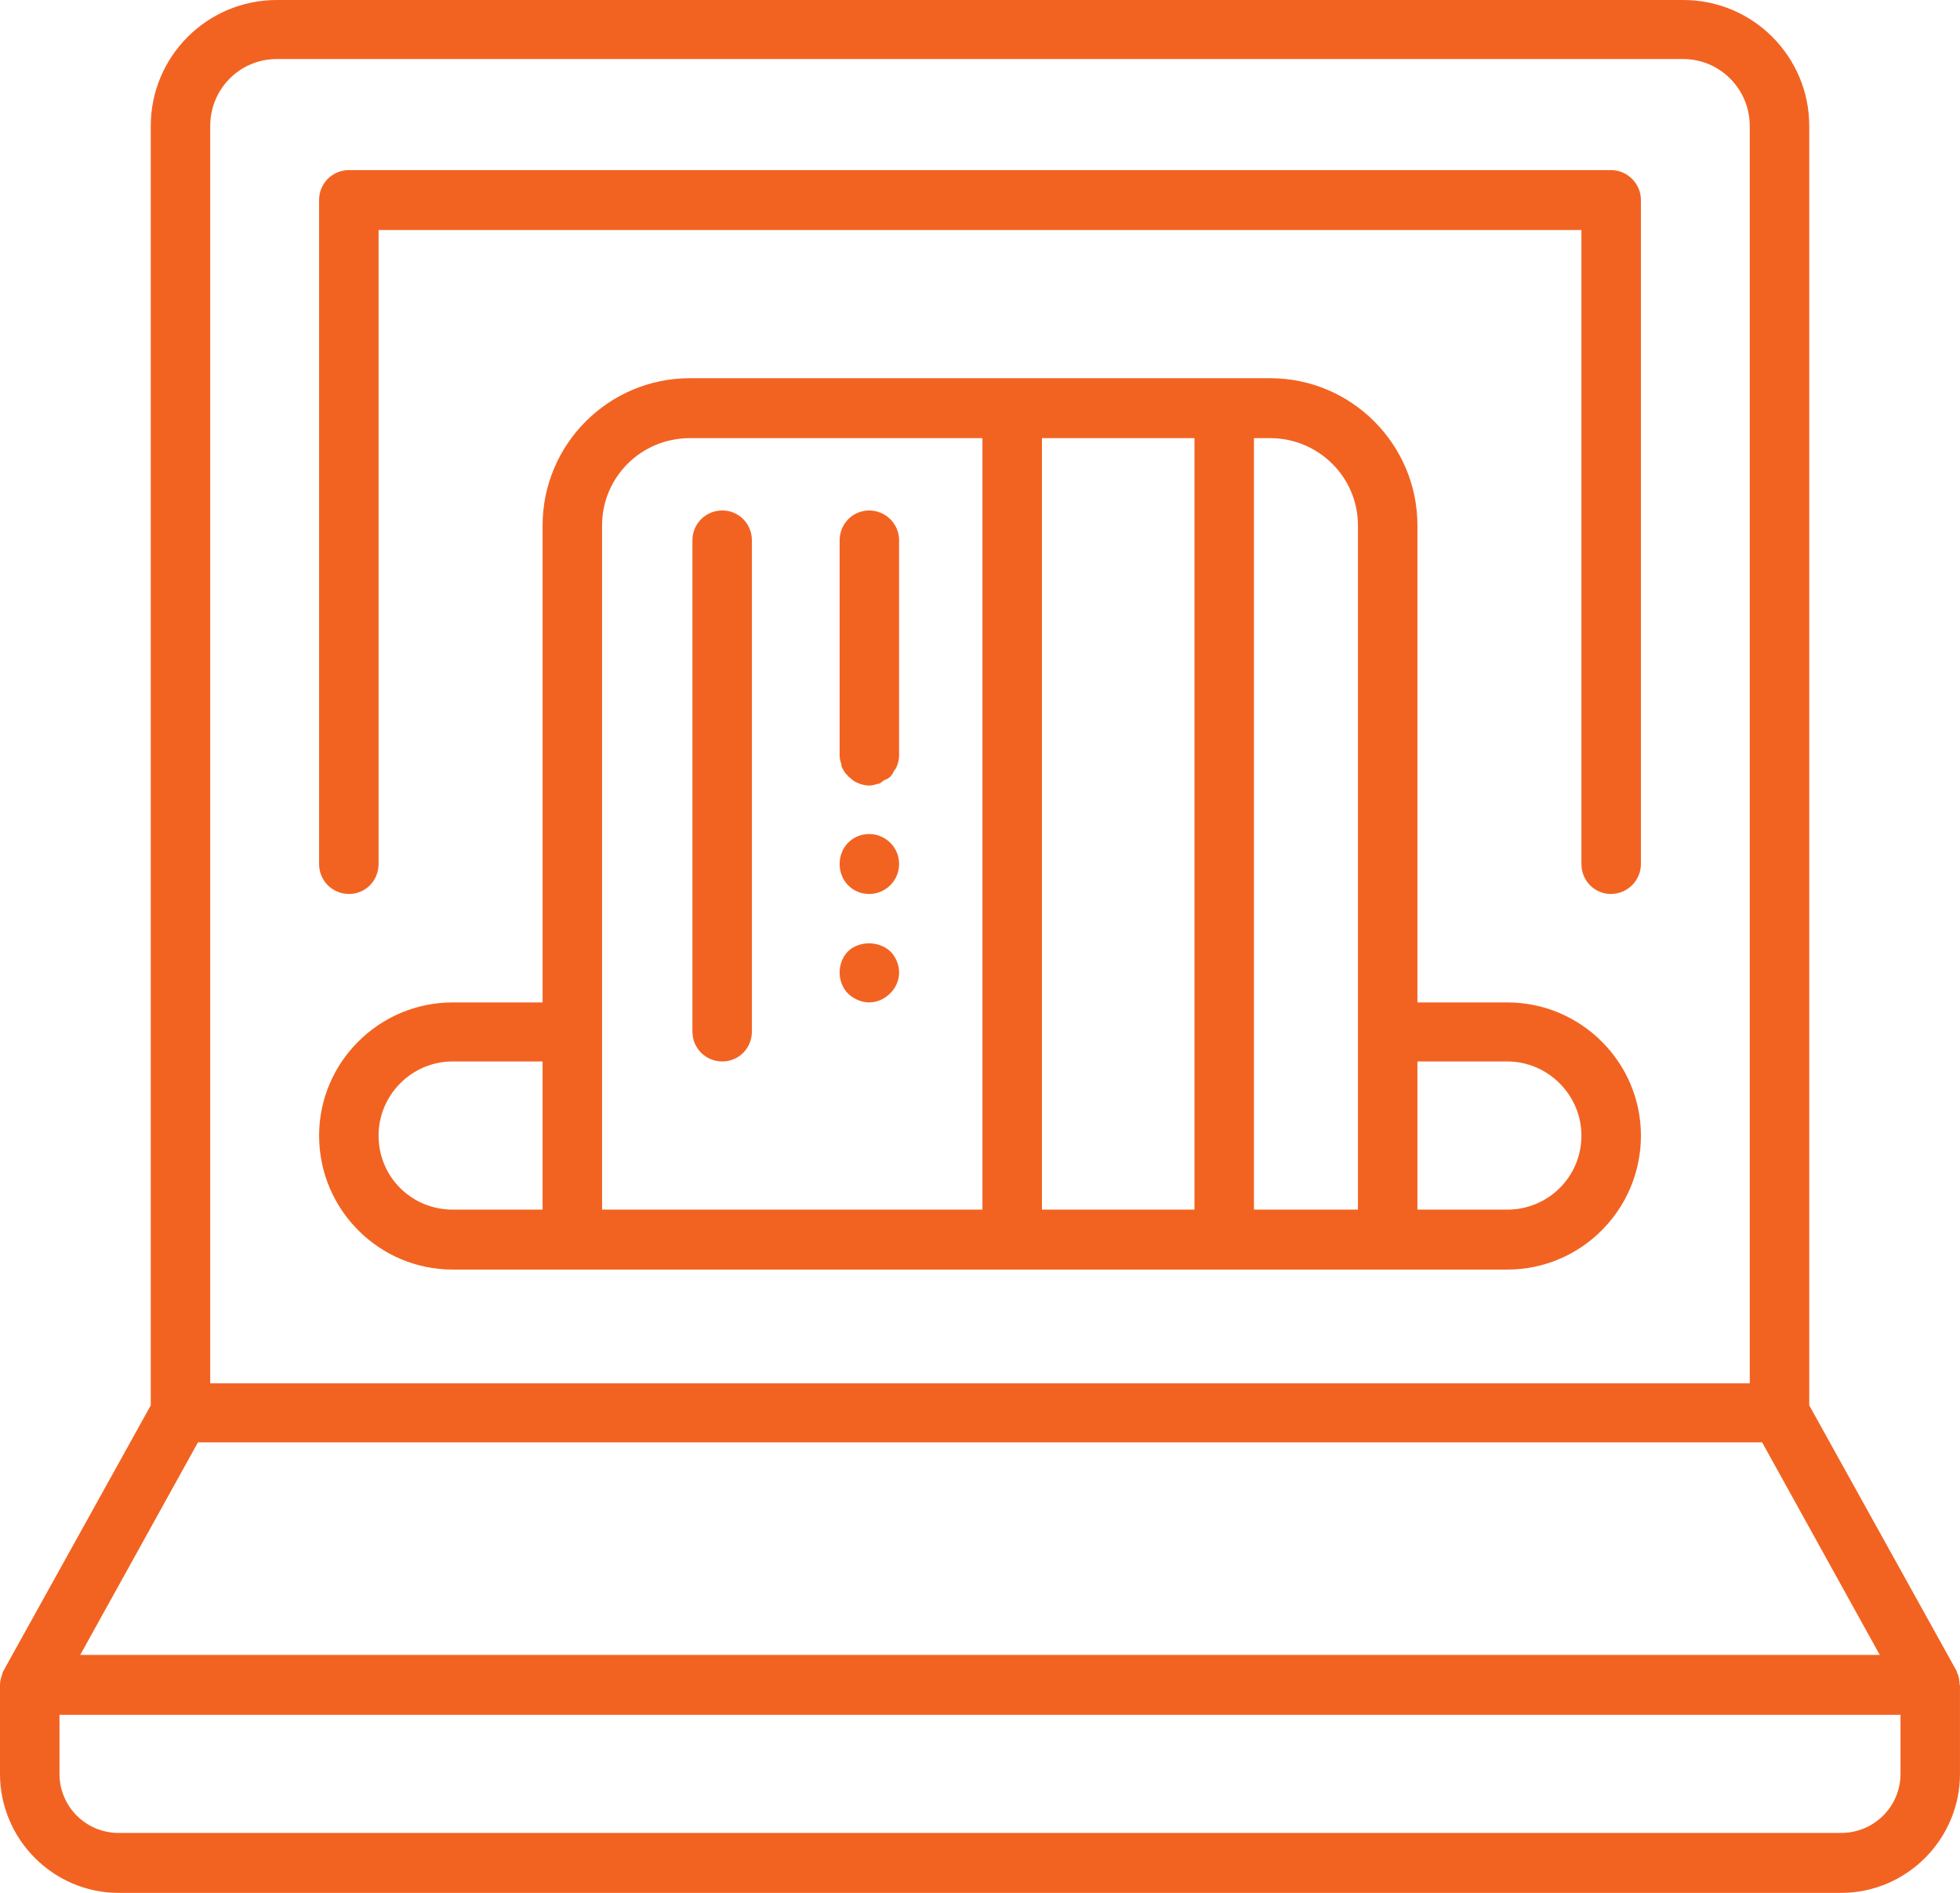 <?xml version="1.0" encoding="UTF-8"?><svg xmlns="http://www.w3.org/2000/svg" width="103.568" height="100" viewBox="0 0 103.568 100"><defs><style>.e{fill:#f26322;}</style></defs><g id="a"/><g id="b"><g id="c"><g id="d"><g><path class="e" d="M85.124,8.986H18.444c-.882,0-1.583,.701-1.583,1.583V45.645c0,.882,.701,1.583,1.583,1.583,.863,0,1.56-.701,1.56-1.583V12.153h63.56V45.645c0,.882,.696,1.583,1.56,1.583,.859,0,1.583-.701,1.583-1.583V10.569c0-.882-.725-1.583-1.583-1.583Z"/><path class="e" d="M103.544,88.963c0-.138-.024-.329-.091-.515,0,0-.024-.043-.048-.091,0-.048-.024-.095-.024-.095l-7.779-14.018V6.658c0-3.677-2.981-6.658-6.658-6.658H14.629c-3.682,0-6.663,2.981-6.663,6.658V74.244L.186,88.262l-.048,.095c0,.048-.019,.091-.019,.091-.071,.186-.119,.377-.119,.563H0v4.703c0,3.448,2.819,6.286,6.267,6.286H97.281c3.467,0,6.286-2.838,6.286-6.286v-4.703s-.024,0-.024-.048ZM11.108,6.658c0-1.956,1.56-3.539,3.52-3.539H88.944c1.932,0,3.515,1.583,3.515,3.539V73.08H11.108V6.658Zm-.649,69.541H93.113l6.215,11.228H4.24l6.22-11.228Zm89.965,17.514c0,1.722-1.397,3.119-3.143,3.119H6.267c-1.727,0-3.124-1.397-3.124-3.119v-3.119H100.424v3.119Z"/><path class="e" d="M79.648,52.957h-4.75V27.759c0-4.288-3.491-7.779-7.779-7.779h-30.669c-4.288,0-7.779,3.491-7.779,7.779v25.198h-4.75c-3.892,0-7.059,3.167-7.059,7.035,0,3.911,3.167,7.078,7.059,7.078h55.728c3.892,0,7.059-3.167,7.059-7.078,0-3.868-3.167-7.035-7.059-7.035Zm-59.644,7.035c0-2.146,1.75-3.916,3.916-3.916h4.75v7.827h-4.75c-2.165,0-3.916-1.722-3.916-3.911Zm11.81,3.911V27.759c0-2.561,2.075-4.612,4.636-4.612h15.463V63.904H31.813Zm23.242,0V23.147h8.061V63.904h-8.061Zm11.204,0V23.147h.859c2.542,0,4.636,2.051,4.636,4.612V63.904h-5.495Zm13.388,0h-4.75v-7.827h4.75c2.146,0,3.916,1.77,3.916,3.916,0,2.189-1.77,3.911-3.916,3.911Z"/><path class="e" d="M45.927,44.062c-.887,0-1.56,.696-1.56,1.583,0,.882,.672,1.583,1.56,1.583,.863,0,1.583-.701,1.583-1.583,0-.887-.72-1.583-1.583-1.583Z"/><path class="e" d="M44.811,50.258c-.281,.277-.444,.696-.444,1.116s.162,.84,.444,1.116c.3,.281,.696,.467,1.116,.467s.816-.186,1.097-.467c.3-.277,.486-.696,.486-1.116s-.186-.84-.467-1.116c-.606-.563-1.65-.563-2.232,0Z"/><path class="e" d="M47.51,28.551c0-.887-.72-1.583-1.583-1.583s-1.56,.696-1.56,1.583v11.366c0,.186,.048,.324,.091,.463,0,.048,0,.095,.024,.143,.071,.138,.162,.324,.281,.415,.024,.048,.048,.048,.048,.095h.043c.143,.138,.305,.281,.467,.324,.048,.048,.048,0,.095,.048,.162,.048,.324,.095,.51,.095,.162,0,.324-.048,.467-.095,.043,0,.091,0,.138-.048,.071-.043,.115-.091,.186-.138,.115-.048,.234-.091,.324-.186,.095-.095,.143-.186,.186-.281,.048-.091,.119-.138,.143-.229,.091-.186,.138-.42,.138-.606v-11.366Z"/><path class="e" d="M38.171,26.968c-.882,0-1.583,.696-1.583,1.583v25.942c0,.887,.701,1.583,1.583,1.583,.863,0,1.56-.696,1.56-1.583V28.551c0-.887-.696-1.583-1.56-1.583Z"/></g></g></g></g></svg>
